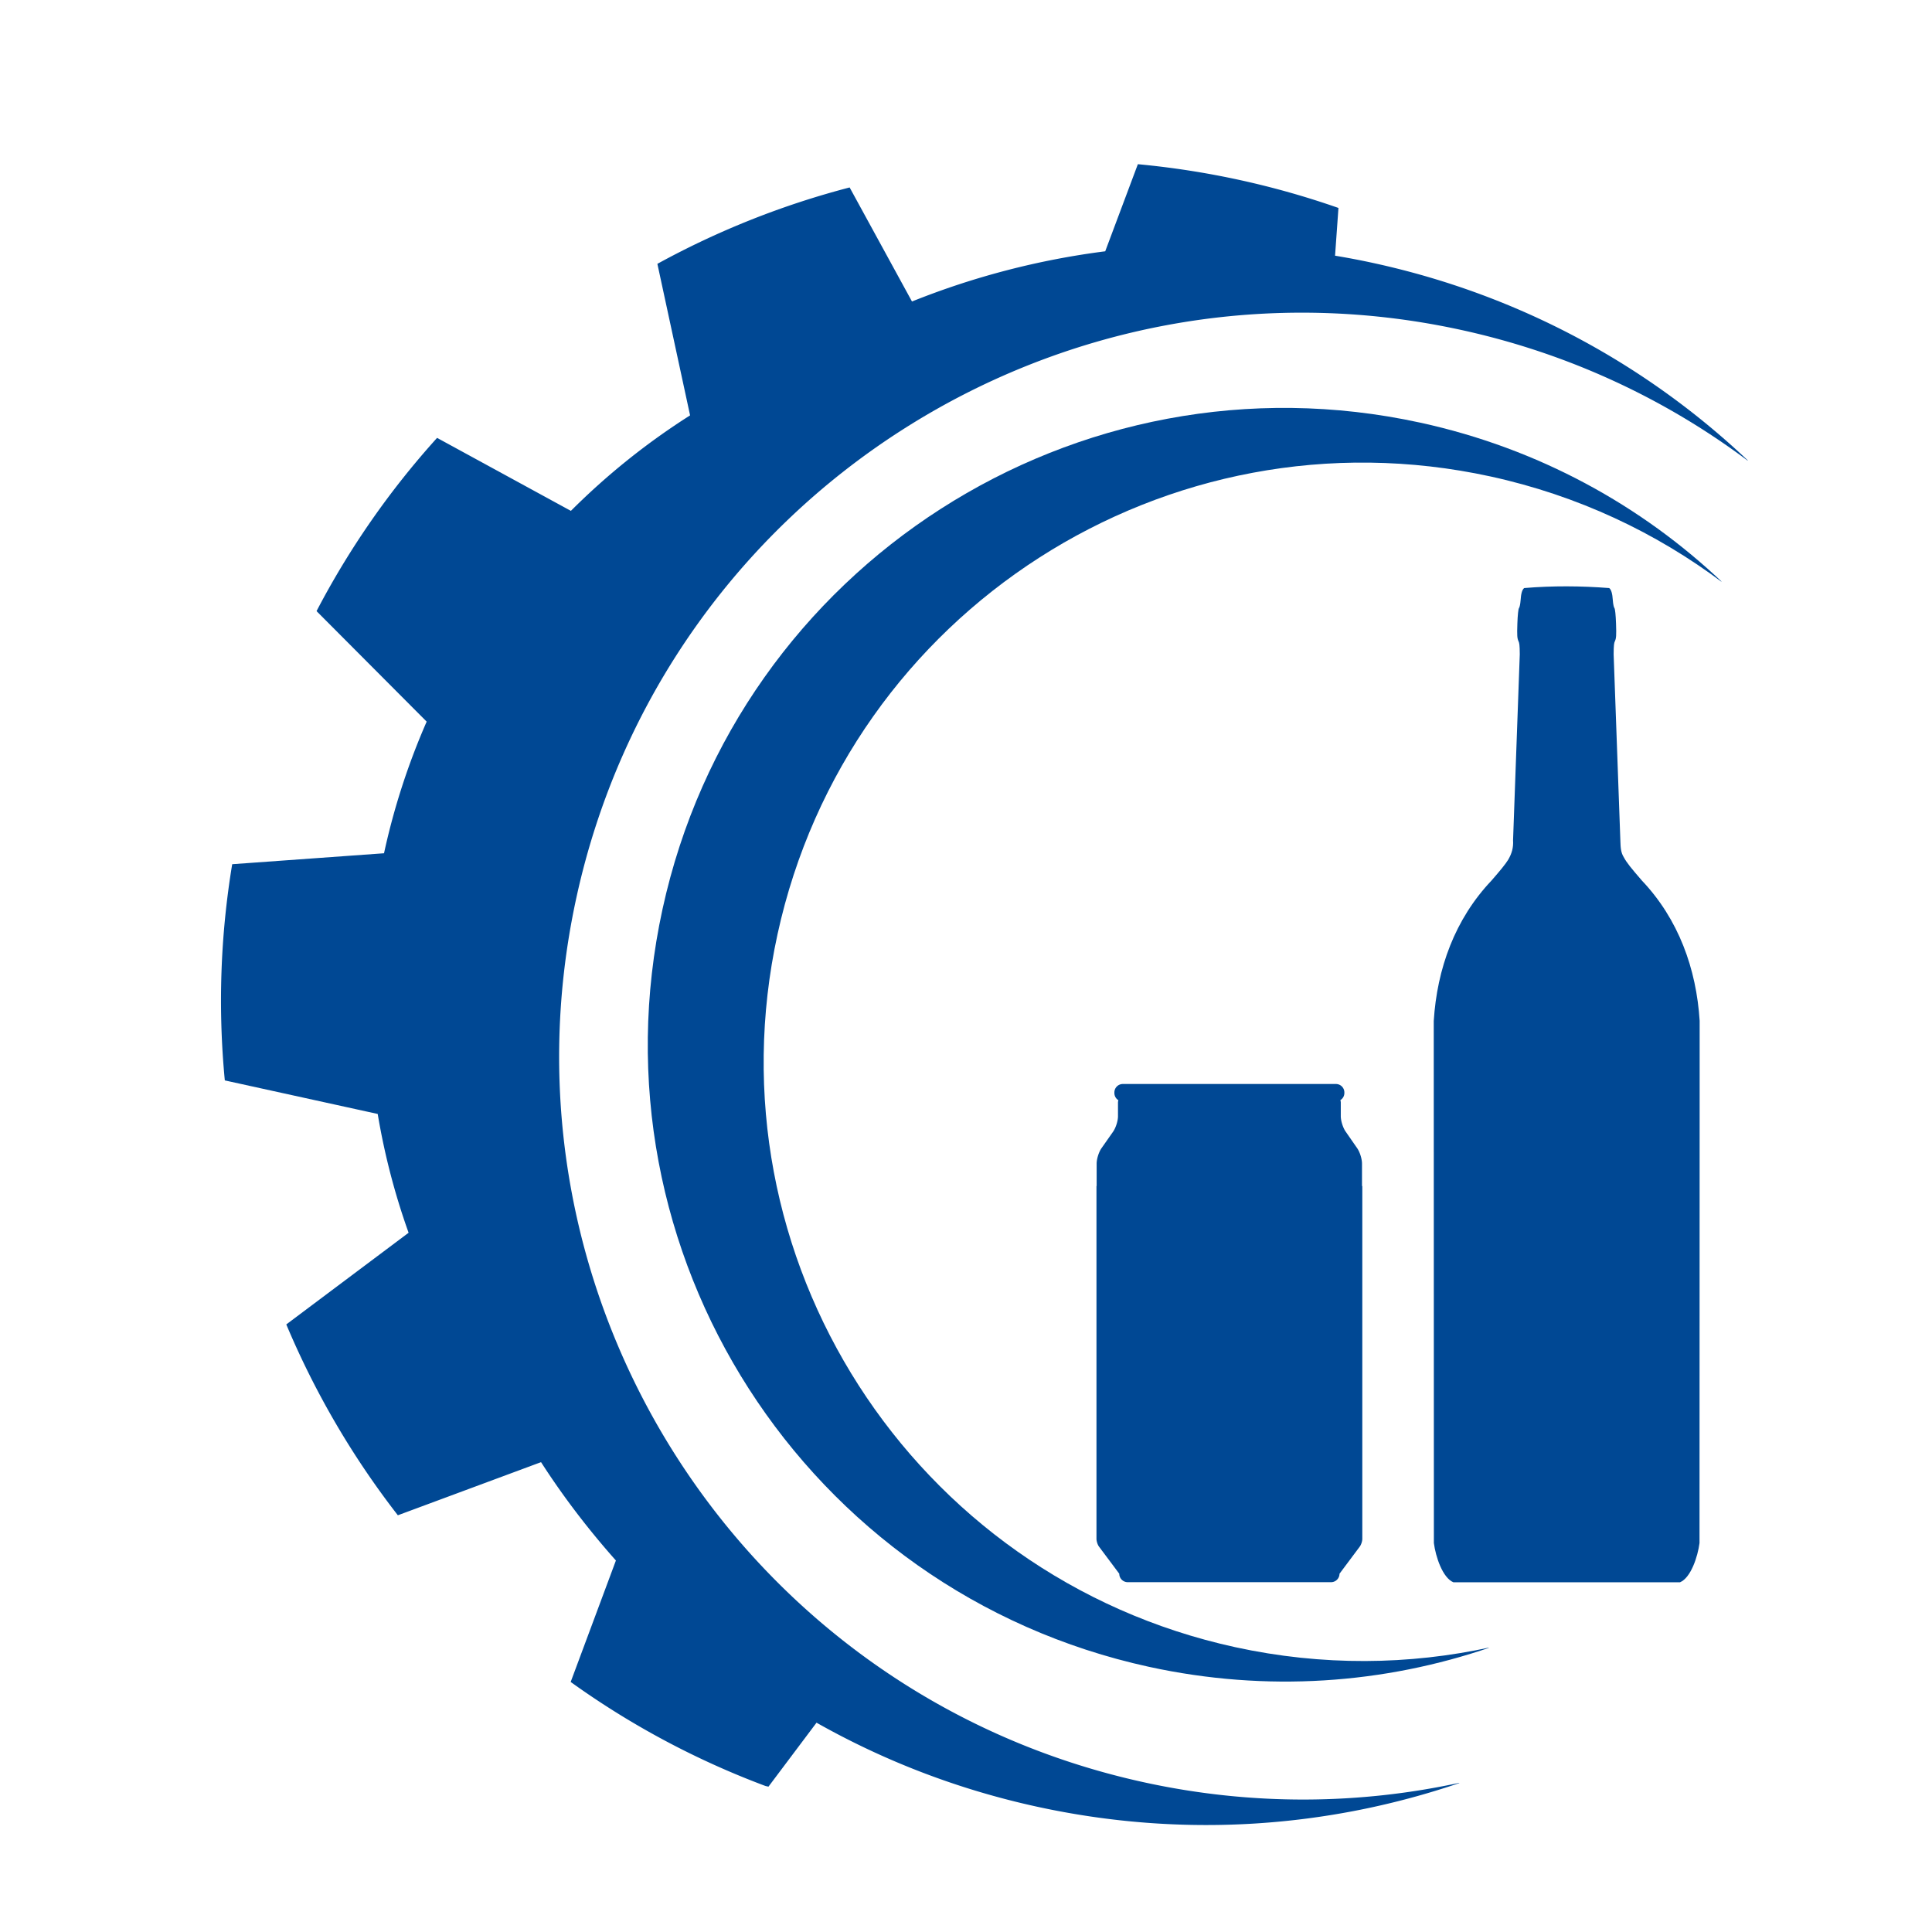 <?xml version="1.0" encoding="UTF-8"?>
<svg data-bbox="42.896 31.871 296.67 322.367" height="500" viewBox="0 0 375 375" width="500" xmlns="http://www.w3.org/2000/svg" data-type="color">
    <g>
        <defs>
            <clipPath id="a59bd53b-3cb1-483c-be83-5be9691c038d">
                <path d="M42 31h298v324H42Zm0 0"/>
            </clipPath>
            <clipPath id="55909a0b-1521-4b62-b64f-e03088b34d55">
                <path d="m81.664 0 264.48 57.7-69.148 316.976-264.484-57.7Zm0 0"/>
            </clipPath>
            <clipPath id="e4153946-825a-47b7-9dad-baba2d0cf51c">
                <path d="m81.664 0 264.48 57.7-69.148 316.976-264.484-57.7Zm0 0"/>
            </clipPath>
            <clipPath id="dea964e8-2f0c-40d3-bf59-e10728b7551e">
                <path d="M125 79h210v248H125Zm0 0"/>
            </clipPath>
            <clipPath id="cf1541a6-af10-4f15-ae11-9d054d342b3b">
                <path d="m81.664 0 264.48 57.7-69.148 316.976-264.484-57.7Zm0 0"/>
            </clipPath>
            <clipPath id="3a0bc909-0931-4e12-ae59-6cfdbe688061">
                <path d="m81.664 0 264.48 57.7-69.148 316.976-264.484-57.7Zm0 0"/>
            </clipPath>
            <clipPath id="92034b5c-48ef-4cbe-bfcc-753c1d30325f">
                <path d="M278.242 113.668h51.66V307.91h-51.66Zm0 0"/>
            </clipPath>
            <clipPath id="65339c96-2fa8-4d5b-8d44-8b59385aecb7">
                <path d="M212.809 210.402h51.66v97.121h-51.66Zm0 0"/>
            </clipPath>
        </defs>
        <g clip-path="url(#a59bd53b-3cb1-483c-be83-5be9691c038d)">
            <g clip-path="url(#55909a0b-1521-4b62-b64f-e03088b34d55)">
                <g clip-path="url(#e4153946-825a-47b7-9dad-baba2d0cf51c)">
                    <path d="M43.637 209.707a162.3 162.3 0 0 1 1.433-41.965l29.473-2.125c.012-.05.016-.097.027-.14a135 135 0 0 1 8.246-25.41l-21.375-21.45a161.8 161.8 0 0 1 23.395-33.625l25.973 14.168a135.2 135.2 0 0 1 23.136-18.535l-6.347-29.414a163.3 163.3 0 0 1 37.316-14.828l12.102 22.137a152.6 152.6 0 0 1 37.507-9.743l6.336-16.906a164.2 164.2 0 0 1 38.934 8.492l-.66 9.266c2.508.418 5.015.894 7.531 1.445 28.422 6.2 53.266 19.91 72.902 38.594-16.097-12.121-35.003-21.059-55.984-25.633-77.848-16.984-154.723 32.356-171.707 110.203C94.891 252.09 144.23 328.965 222.082 345.95c20.977 4.578 41.887 4.328 61.574.008-25.636 8.805-53.933 10.926-82.355 4.723-15.406-3.36-29.762-8.934-42.813-16.309l-9.379 12.484a161.8 161.8 0 0 1-38.34-20.39l8.778-23.574c-5.328-5.993-10.203-12.36-14.531-19.09l-27.793 10.312A164 164 0 0 1 55.57 257.07l23.739-17.793a134 134 0 0 1-5.996-23.058z" fill="#004894" data-color="1"/>
                </g>
            </g>
        </g>
        <g clip-path="url(#dea964e8-2f0c-40d3-bf59-e10728b7551e)">
            <g clip-path="url(#cf1541a6-af10-4f15-ae11-9d054d342b3b)">
                <g clip-path="url(#3a0bc909-0931-4e12-ae59-6cfdbe688061)">
                    <path d="M289.379 319.719c-15.863 3.48-32.719 3.683-49.629-.004-62.746-13.692-102.52-75.656-88.828-138.402 13.687-62.75 75.652-102.516 138.402-88.829 16.906 3.692 32.145 10.891 45.121 20.664-15.828-15.062-35.855-26.109-58.761-31.109-66.688-14.547-132.536 27.719-147.086 94.402C114.05 243.125 156.316 308.977 223 323.527c22.906 4.996 45.715 3.293 66.379-3.808" fill="#004894" data-color="1"/>
                </g>
            </g>
        </g>
        <path fill-rule="evenodd" d="M312.25 194.2h15.3v107.113h-15.3Zm0 0" fill="#004894" data-color="1"/>
        <path fill-rule="evenodd" d="M303.504 122.055h8.746v44.812h-8.746Zm0 0" fill="#004894" data-color="1"/>
        <g clip-path="url(#92034b5c-48ef-4cbe-bfcc-753c1d30325f)">
            <path d="M295.848 114.14c-.399.305-.618 1.044-.703 2.387-.047.672-.184 1.344-.305 1.493-.137.164-.262 1.343-.32 3.027-.079 2.328-.04 2.863.234 3.441.144.305.223.684.234 2.516l-1.304 36.101c.093 1.395-.239 2.551-.934 3.75-.559.907-1.473 2.008-3.25 4.06-7.11 7.495-10.57 17.112-11.21 27.26l.026 101.333c.34 2.629 1.68 6.726 3.786 7.61h43.992c2.105-.884 3.441-4.981 3.781-7.61l.031-101.332c-.64-10.149-4.105-19.766-11.215-27.262-2.074-2.394-2.968-3.492-3.503-4.504-.598-.945-.63-1.957-.668-3.035l-1.313-36.371c.008-1.832.09-2.211.23-2.516.278-.578.313-1.113.235-3.441-.059-1.684-.18-2.863-.317-3.027-.12-.145-.261-.82-.304-1.493-.09-1.343-.309-2.082-.707-2.386-5.477-.422-11.016-.461-16.496 0m13.777 11.688h.957v34.43h-.957Zm10.71 74.215v99.648h-1.147v-99.648Zm4.02 0v99.648h-2.488v-99.648Zm0 0" fill="#004894" data-color="1"/>
        </g>
        <g clip-path="url(#65339c96-2fa8-4d5b-8d44-8b59385aecb7)">
            <path d="M264.363 230.215v-4.367c0-.91-.425-2.262-.945-2.996l-2.227-3.211c-.52-.735-.945-2.086-.945-2.996v-2.649c0-.152-.039-.309-.078-.465a1.62 1.62 0 0 0 .773-1.39v-.098a1.64 1.64 0 0 0-1.644-1.64h-41.352a1.64 1.64 0 0 0-1.644 1.64v.117c0 .578.312 1.102.773 1.39-.039.157-.074.31-.074.466v2.648c0 .91-.426 2.242-.95 2.996l-2.241 3.192c-.524.734-.95 2.085-.95 2.996v4.367h-.035v68.476c0 .446.211 1.122.48 1.493l3.946 5.277c0 .906.734 1.64 1.645 1.64h39.457c.906 0 1.644-.734 1.644-1.64l3.942-5.277c.269-.372.484-1.028.484-1.493v-68.476Zm0 0" fill="#004894" data-color="1"/>
        </g>
    </g>
</svg>
